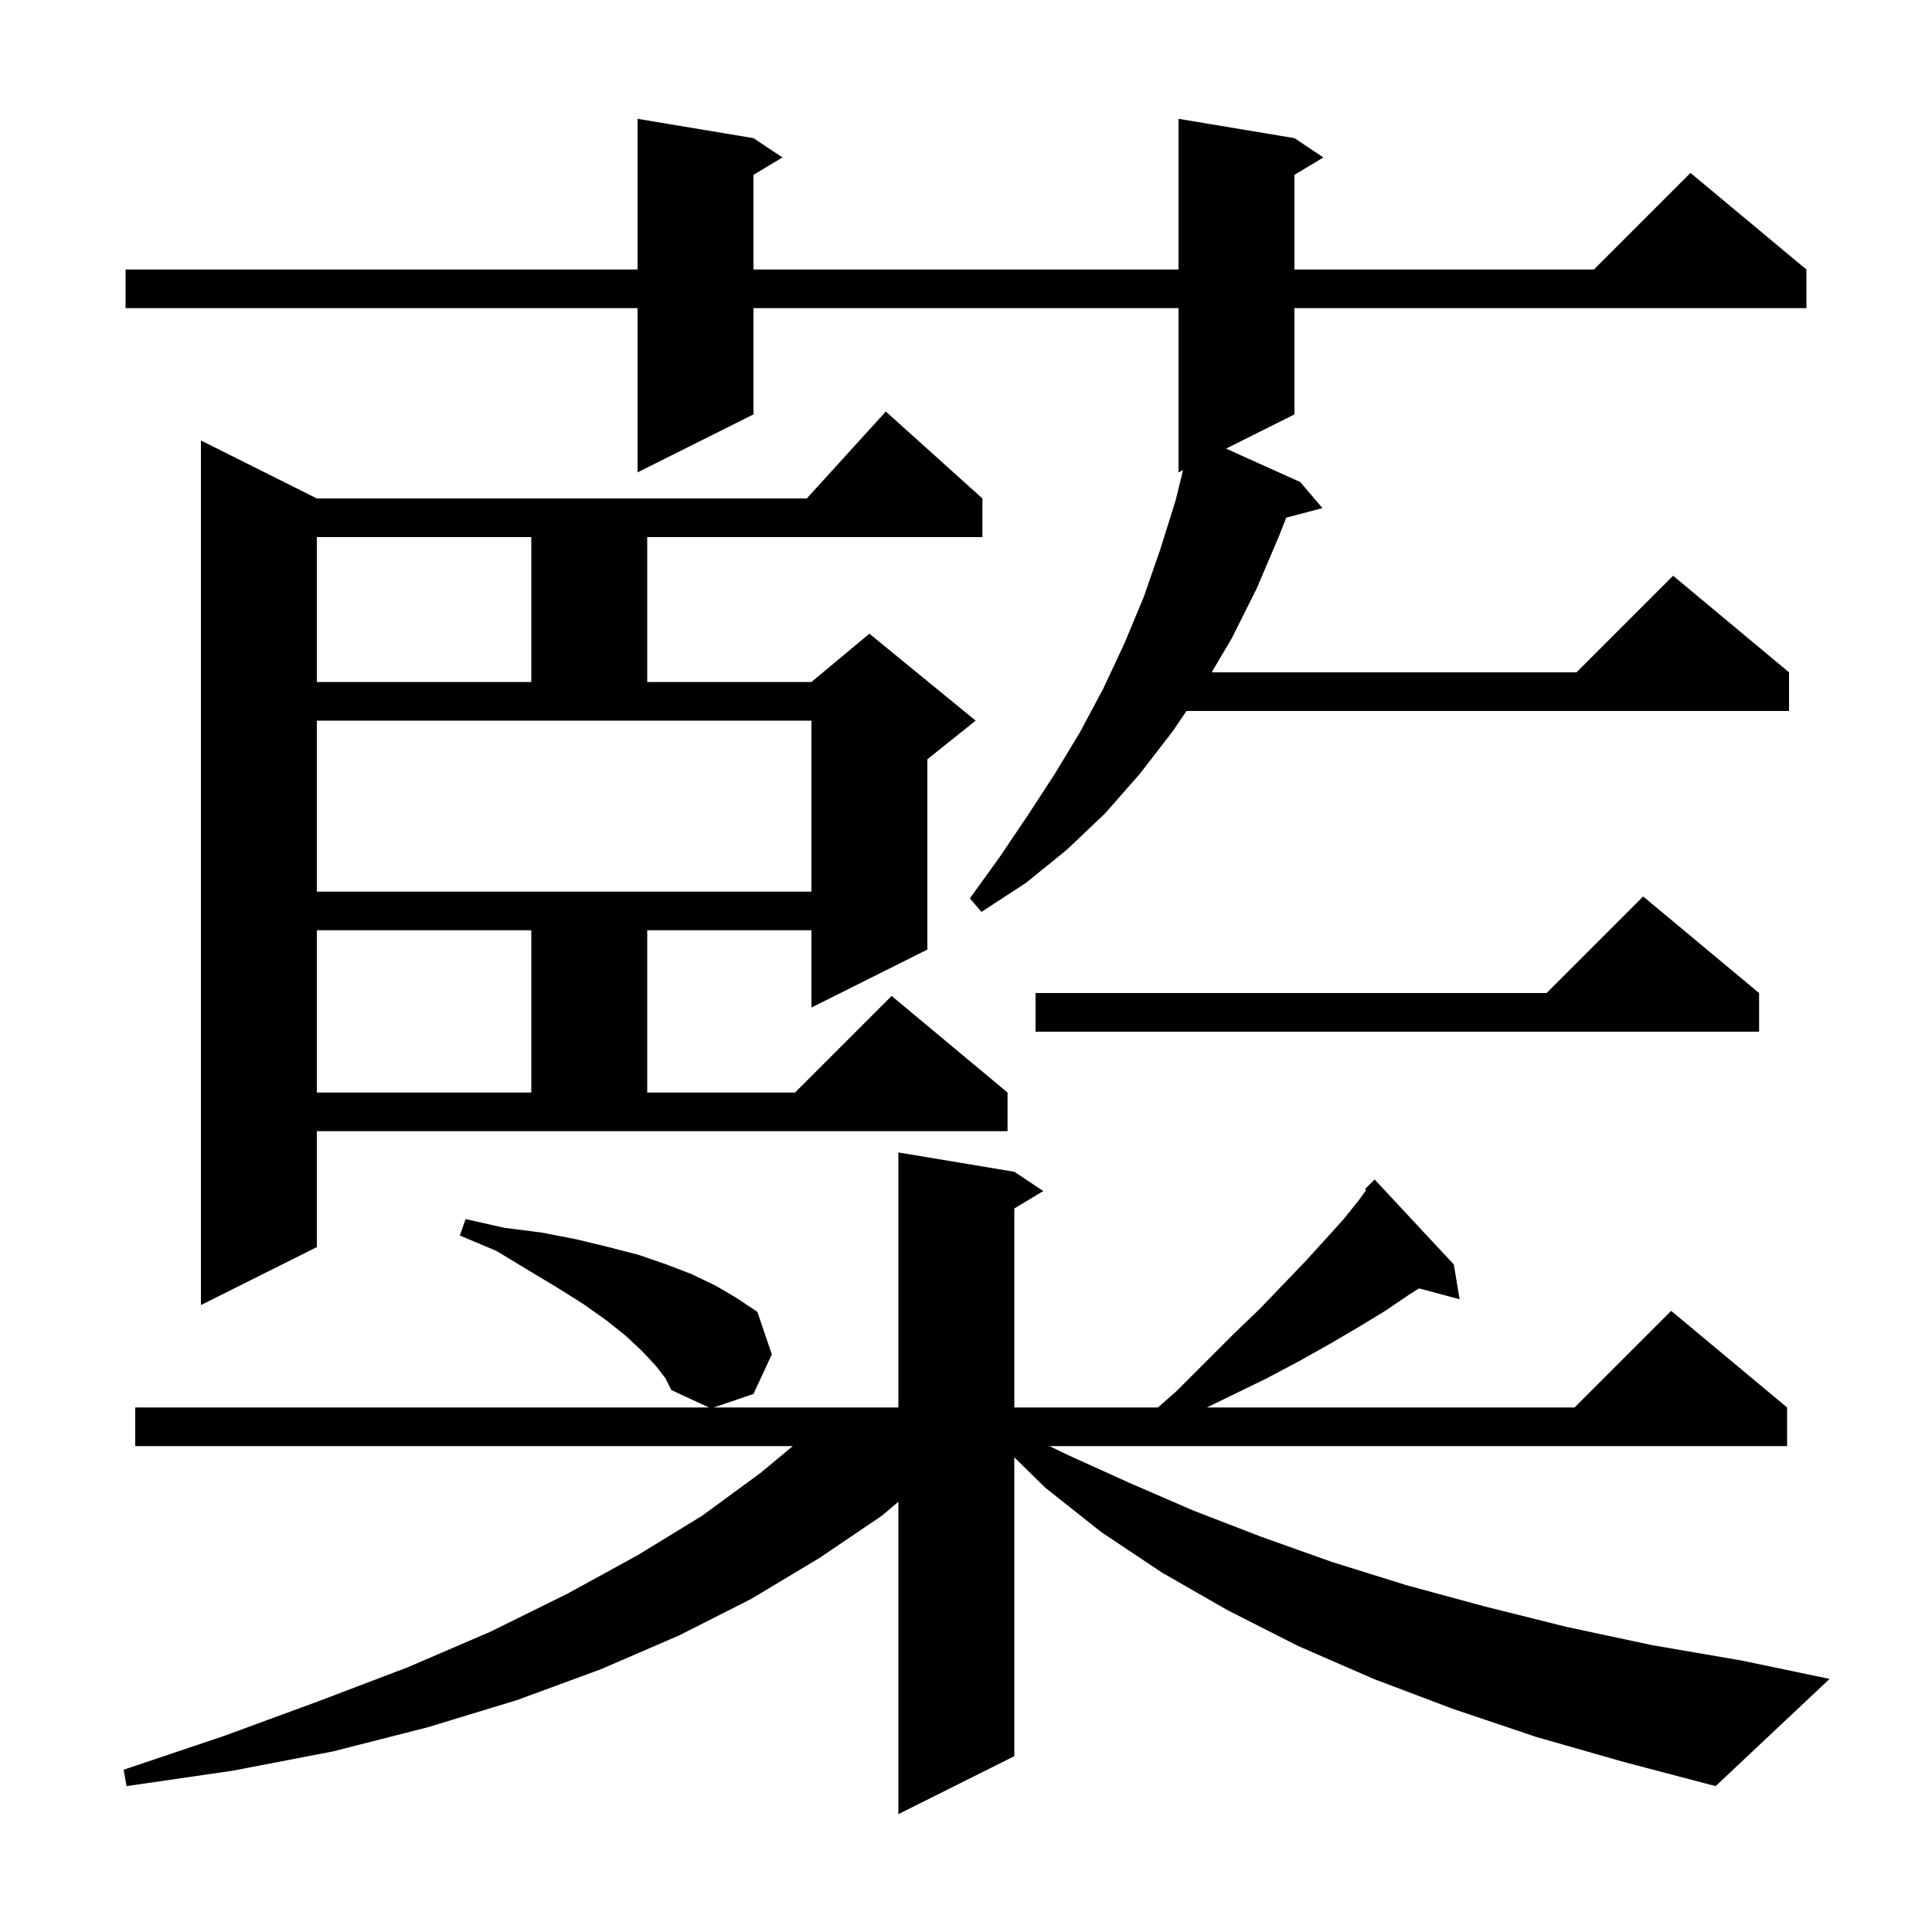 <svg xmlns="http://www.w3.org/2000/svg" xmlns:xlink="http://www.w3.org/1999/xlink" version="1.1" baseProfile="full" viewBox="0 0 200 200" width="200" height="200"><g fill="currentColor"><path d="M 159.0 179.8 L 150.4 176.9 L 142.2 173.8 L 134.4 170.4 L 127.1 166.7 L 120.3 162.8 L 114.0 158.6 L 108.2 154.0 L 105.0 150.864 L 105.0 181.8 L 93.0 187.8 L 93.0 155.464 L 91.3 156.9 L 84.8 161.3 L 77.8 165.5 L 70.3 169.3 L 62.2 172.8 L 53.5 176.0 L 44.3 178.8 L 34.5 181.3 L 24.1 183.3 L 13.1 184.9 L 12.8 183.2 L 23.2 179.7 L 33.0 176.1 L 42.2 172.6 L 50.8 168.9 L 58.7 165.0 L 66.0 161.0 L 72.7 156.9 L 78.7 152.5 L 82.073 149.7 L 14.0 149.7 L 14.0 145.7 L 73.384 145.7 L 69.5 143.9 L 68.9 142.7 L 67.9 141.4 L 66.5 139.9 L 64.8 138.3 L 62.8 136.7 L 60.4 135.0 L 57.7 133.3 L 54.7 131.5 L 51.4 129.5 L 47.6 127.9 L 48.2 126.2 L 52.2 127.1 L 56.1 127.6 L 59.7 128.3 L 63.0 129.1 L 66.1 129.9 L 69.0 130.9 L 71.6 131.9 L 74.1 133.1 L 76.3 134.4 L 78.4 135.8 L 79.9 140.2 L 78.0 144.3 L 73.893 145.7 L 93.0 145.7 L 93.0 119.3 L 105.0 121.3 L 108.0 123.3 L 105.0 125.1 L 105.0 145.7 L 119.873 145.7 L 121.8 144.0 L 127.7 138.1 L 130.4 135.5 L 132.9 132.9 L 135.2 130.5 L 137.2 128.3 L 139.1 126.2 L 140.7 124.2 L 141.421 123.202 L 141.3 123.1 L 142.3 122.1 L 150.5 130.9 L 151.1 134.5 L 146.9 133.375 L 145.9 134.0 L 143.4 135.7 L 140.6 137.4 L 137.7 139.1 L 134.5 140.9 L 131.1 142.7 L 127.4 144.5 L 124.937 145.7 L 163.0 145.7 L 173.0 135.7 L 185.0 145.7 L 185.0 149.7 L 108.64 149.7 L 110.5 150.6 L 116.9 153.5 L 123.6 156.4 L 130.6 159.1 L 137.9 161.7 L 145.6 164.1 L 153.7 166.3 L 162.1 168.4 L 171.0 170.3 L 180.3 171.9 L 189.4 173.8 L 177.6 184.9 L 168.1 182.4 Z M 32.8 129.1 L 20.8 135.1 L 20.8 45.6 L 32.8 51.6 L 83.518 51.6 L 91.7 42.6 L 101.7 51.6 L 101.7 55.6 L 67.0 55.6 L 67.0 70.6 L 84.0 70.6 L 90.0 65.6 L 101.0 74.6 L 96.0 78.6 L 96.0 98.3 L 84.0 104.3 L 84.0 96.3 L 67.0 96.3 L 67.0 113.1 L 82.3 113.1 L 92.3 103.1 L 104.3 113.1 L 104.3 117.1 L 32.8 117.1 Z M 32.8 96.3 L 32.8 113.1 L 55.0 113.1 L 55.0 96.3 Z M 182.1 102.8 L 182.1 106.8 L 107.2 106.8 L 107.2 102.8 L 160.1 102.8 L 170.1 92.8 Z M 134.0 14.3 L 137.0 16.3 L 134.0 18.1 L 134.0 27.9 L 165.0 27.9 L 175.0 17.9 L 187.0 27.9 L 187.0 31.9 L 134.0 31.9 L 134.0 42.9 L 126.919 46.44 L 134.6 49.9 L 136.9 52.6 L 133.152 53.586 L 132.4 55.5 L 130.1 60.9 L 127.5 66.1 L 125.429 69.6 L 163.2 69.6 L 173.2 59.6 L 185.2 69.6 L 185.2 73.6 L 122.83 73.6 L 121.4 75.7 L 118.0 80.1 L 114.4 84.2 L 110.4 88.0 L 106.2 91.4 L 101.6 94.4 L 100.4 93.0 L 103.5 88.7 L 106.4 84.4 L 109.2 80.1 L 111.8 75.8 L 114.2 71.3 L 116.4 66.6 L 118.4 61.8 L 120.1 56.9 L 121.7 51.8 L 122.469 48.666 L 122.0 48.9 L 122.0 31.9 L 78.0 31.9 L 78.0 42.9 L 66.0 48.9 L 66.0 31.9 L 13.0 31.9 L 13.0 27.9 L 66.0 27.9 L 66.0 12.3 L 78.0 14.3 L 81.0 16.3 L 78.0 18.1 L 78.0 27.9 L 122.0 27.9 L 122.0 12.3 Z M 32.8 92.3 L 84.0 92.3 L 84.0 74.6 L 32.8 74.6 Z M 32.8 55.6 L 32.8 70.6 L 55.0 70.6 L 55.0 55.6 Z "/></g></svg>